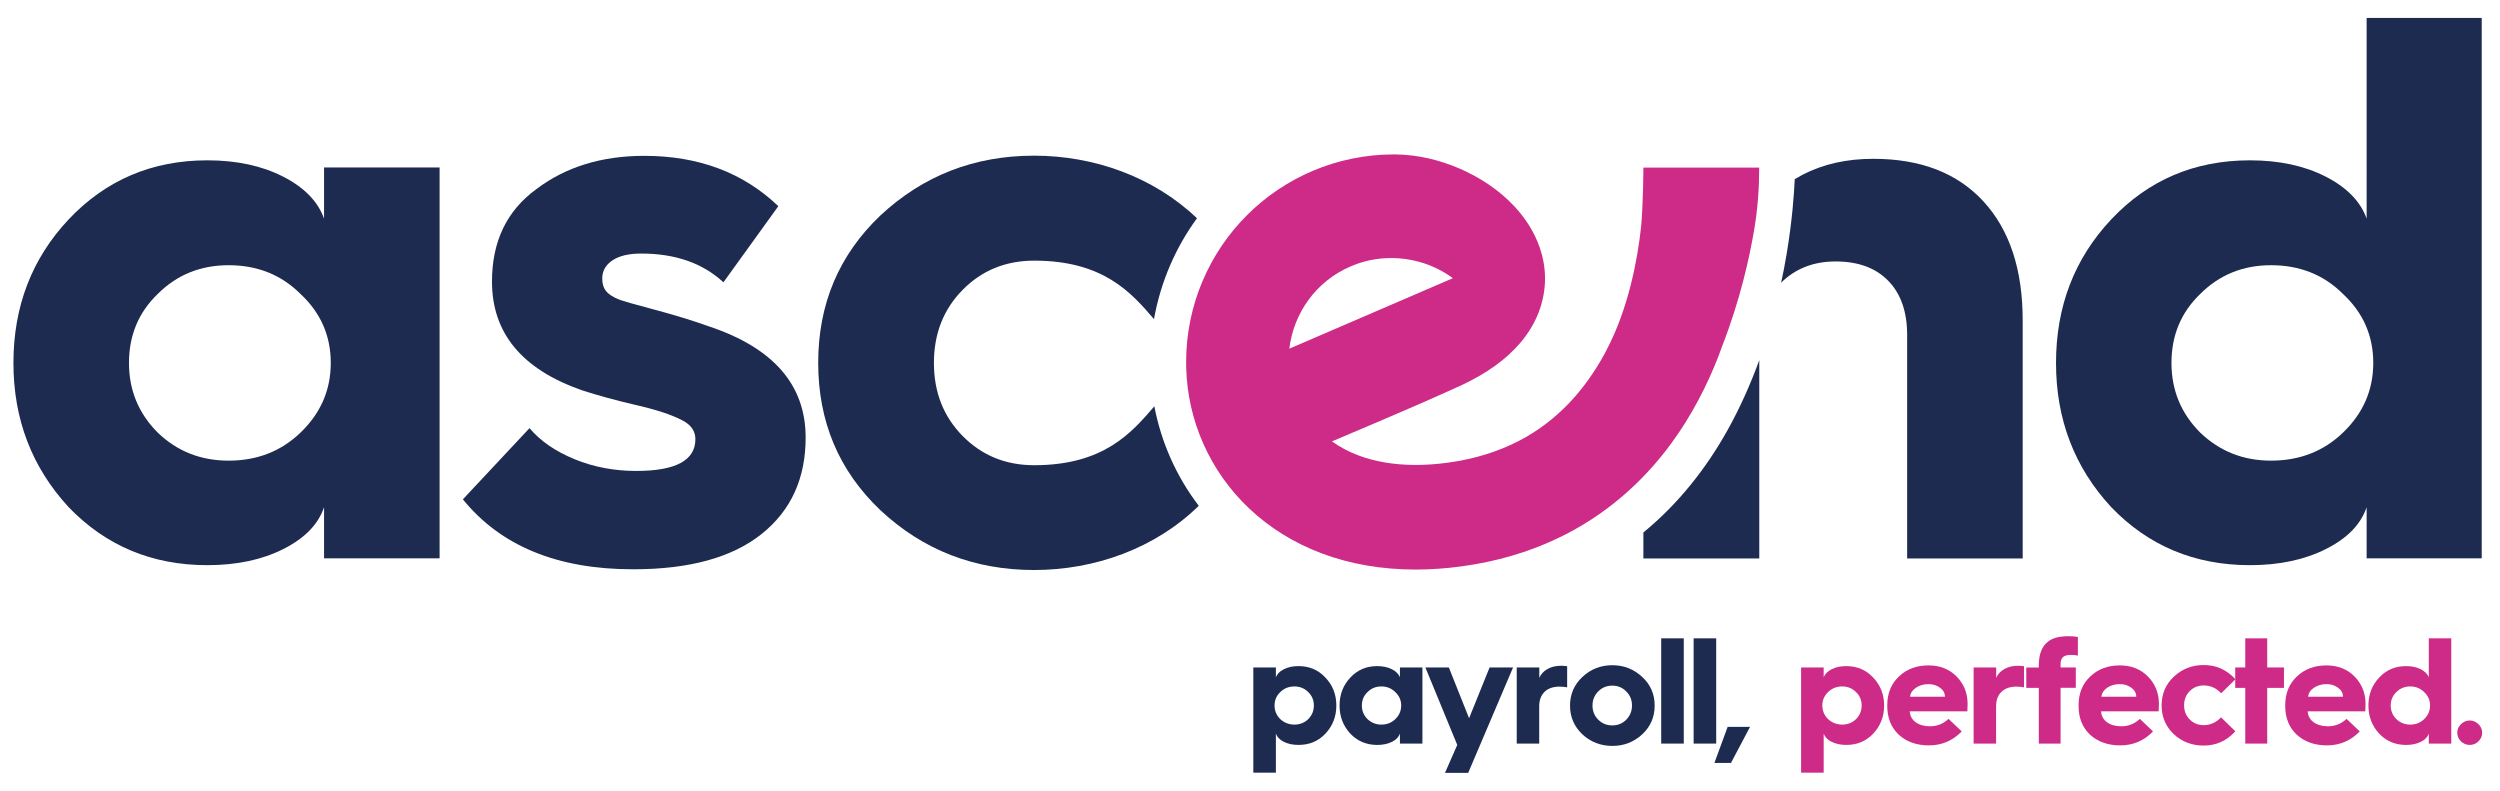 <?xml version="1.0" encoding="UTF-8"?>
<!-- Generator: Adobe Illustrator 26.3.1, SVG Export Plug-In . SVG Version: 6.00 Build 0)  -->
<svg xmlns="http://www.w3.org/2000/svg" xmlns:xlink="http://www.w3.org/1999/xlink" version="1.1" id="Layer_1" x="0px" y="0px" viewBox="0 0 279.12 88.29" style="enable-background:new 0 0 279.12 88.29;" xml:space="preserve">
<style type="text/css">
	.st0{fill:#1E2B51;}
	.st1{clip-path:url(#SVGID_00000173876953758003919230000014233693258789732528_);fill:#1E2B51;}
	.st2{fill:#CD2B87;}
</style>
<g>
	<path class="st0" d="M25.52,51.43c3.19,0,5.86-1.04,8.03-3.13c2.26-2.17,3.38-4.76,3.38-7.78c0-3.04-1.13-5.61-3.38-7.7   c-2.14-2.14-4.82-3.21-8.03-3.21c-3.13,0-5.77,1.07-7.91,3.21c-2.14,2.06-3.21,4.62-3.21,7.7c0,3.04,1.07,5.64,3.21,7.78   C19.78,50.39,22.42,51.43,25.52,51.43L25.52,51.43z M23.15,17.9c3.27,0,6.09,0.61,8.46,1.82c2.37,1.21,3.89,2.78,4.57,4.69V18.7   h12.9v43.64h-12.9v-5.71c-0.65,1.92-2.16,3.47-4.55,4.67c-2.38,1.2-5.21,1.8-8.48,1.8c-6.17,0-11.33-2.16-15.48-6.47   C3.56,52.18,1.5,46.81,1.5,40.52c0-6.31,2.06-11.66,6.17-16.03C11.82,20.1,16.98,17.9,23.15,17.9L23.15,17.9z"></path>
	<g>
		<defs>
			<rect id="SVGID_1_" x="1.5" y="2" width="275.58" height="84.29"></rect>
		</defs>
		<clipPath id="SVGID_00000059274927975216414110000008121931967351589010_">
			<use xlink:href="#SVGID_1_" style="overflow:visible;"></use>
		</clipPath>
		<path style="clip-path:url(#SVGID_00000059274927975216414110000008121931967351589010_);fill:#1E2B51;" d="M51.68,55.75    l7.44-7.95c1.21,1.44,2.89,2.59,5.03,3.47c2.14,0.88,4.44,1.31,6.89,1.31c4.4,0,6.6-1.18,6.6-3.55c0-0.9-0.49-1.61-1.48-2.11    c-1.18-0.62-2.95-1.2-5.29-1.73c-2.06-0.48-4.02-1.01-5.88-1.61c-6.71-2.34-10.06-6.39-10.06-12.14c0-4.48,1.65-7.92,4.95-10.32    c3.27-2.48,7.29-3.72,12.05-3.72c6.06,0,11.05,1.87,14.97,5.62l-6.13,8.5c-2.31-2.14-5.37-3.21-9.18-3.21    c-1.38,0-2.45,0.25-3.21,0.76c-0.76,0.51-1.14,1.18-1.14,2.03c0,0.56,0.13,1.02,0.4,1.37c0.27,0.35,0.74,0.67,1.42,0.95    c0.42,0.17,1.77,0.56,4.04,1.16c2.27,0.61,4.31,1.23,6.11,1.88c7.16,2.4,10.74,6.53,10.74,12.39c0,4.57-1.64,8.16-4.93,10.78    c-3.29,2.62-8.06,3.93-14.31,3.93C62.25,63.57,55.9,60.96,51.68,55.75L51.68,55.75z"></path>
		<path style="clip-path:url(#SVGID_00000059274927975216414110000008121931967351589010_);fill:#1E2B51;" d="M253.56,51.43    c3.18,0,5.86-1.04,8.03-3.13c2.26-2.17,3.38-4.76,3.38-7.78c0-3.04-1.13-5.61-3.38-7.7c-2.14-2.14-4.82-3.21-8.03-3.21    c-3.13,0-5.77,1.07-7.91,3.21c-2.14,2.06-3.21,4.62-3.21,7.7c0,3.04,1.07,5.64,3.21,7.78C247.83,50.39,250.46,51.43,253.56,51.43    L253.56,51.43z M251.2,17.9c3.27,0,6.09,0.61,8.46,1.82c2.37,1.21,3.89,2.78,4.57,4.69V2h12.9v60.34h-12.9v-5.71    c-0.65,1.92-2.16,3.47-4.55,4.67c-2.38,1.2-5.21,1.8-8.48,1.8c-6.17,0-11.33-2.16-15.48-6.47c-4.12-4.45-6.17-9.82-6.17-16.11    c0-6.31,2.06-11.66,6.17-16.03C239.86,20.1,245.02,17.9,251.2,17.9L251.2,17.9z"></path>
	</g>
	<polygon class="st0" points="155.6,17.22 155.61,17.22 155.61,17.22 155.6,17.22  "></polygon>
	<path class="st0" d="M221.47,22.51c-2.92-3.19-7.03-4.78-12.33-4.78c-2.96,0-5.59,0.59-7.89,1.78c-0.3,0.16-0.59,0.32-0.87,0.49   c-0.07,1.61-0.28,4.62-0.91,8.39c-0.17,1.01-0.37,2.07-0.61,3.17c1.6-1.58,3.63-2.37,6.08-2.37c2.54,0,4.5,0.73,5.9,2.18   c1.4,1.45,2.09,3.46,2.09,6.03v24.95h12.9V35.83C225.84,30.14,224.39,25.7,221.47,22.51L221.47,22.51z"></path>
	<path class="st0" d="M192.84,48.09c-2.3,4.1-5.35,8.07-9.36,11.36v2.9h12.94V40.21C195.47,42.82,194.3,45.48,192.84,48.09   L192.84,48.09z"></path>
	<path class="st2" d="M143.95,38.93c0.47-3.92,2.94-7.51,6.83-9.18c1.45-0.63,2.97-0.94,4.53-0.94h0h0c2.51,0,4.94,0.8,6.9,2.25   L143.95,38.93L143.95,38.93z M195.79,18.71h-5.83h0h-6.48c0,0-0.01,4.02-0.26,6.66c-0.39,3.54-1.38,9.04-3.88,13.76   c-0.05,0.1-0.09,0.17-0.13,0.26c-1.1,2.03-2.43,3.94-4.01,5.6c-1.59,1.66-3.42,3.1-5.63,4.24c-2.21,1.14-4.79,2-7.94,2.43v0   c-1.27,0.17-2.46,0.25-3.57,0.25c-2.54,0-4.63-0.41-6.36-1.05c-1.15-0.43-2.13-0.97-2.99-1.58c1.26-0.53,2.9-1.23,4.64-1.97   c1.87-0.8,3.86-1.65,5.62-2.42c1.77-0.77,4.33-1.94,4.33-1.94c2.64-1.26,4.81-2.75,6.49-4.73c0.83-0.99,1.52-2.11,1.99-3.32   c0.47-1.22,0.72-2.52,0.72-3.79c0-1.22-0.22-2.39-0.58-3.44c-0.64-1.85-1.66-3.36-2.82-4.61c-1.75-1.87-3.84-3.23-6.09-4.22   c-2.26-0.97-4.69-1.58-7.28-1.6h-0.01l-0.08,0h-0.02c-6.38,0-12.22,2.6-16.4,6.79c-4.19,4.18-6.79,10.01-6.79,16.4   c0,0.23,0,0.45,0.01,0.68c0.16,5.78,2.58,11.48,7.07,15.7c2.24,2.11,4.97,3.82,8.1,4.99c3.13,1.17,6.64,1.79,10.45,1.79   c1.66,0,3.38-0.12,5.14-0.36l0,0c3.91-0.53,7.45-1.59,10.58-3.07c5.5-2.58,9.71-6.43,12.78-10.61c2.31-3.14,4.01-6.48,5.28-9.72   c0.16-0.41,0.3-0.81,0.45-1.22c2-5.14,3.04-9.85,3.58-13.08c0.38-2.25,0.54-4.54,0.54-6.82v0H195.79L195.79,18.71z"></path>
	<path class="st0" d="M128.88,45.36c-2.51,2.92-5.62,6.58-13.41,6.58c-3.19,0-5.85-1.09-7.99-3.26c-2.14-2.17-3.21-4.89-3.21-8.16   c0-3.27,1.07-5.99,3.21-8.16c2.14-2.17,4.81-3.26,7.99-3.26c7.76,0,10.87,3.62,13.37,6.53c0.74-4.15,2.41-7.99,4.8-11.26   c-4.87-4.65-11.53-6.99-18.18-6.99c-6.68,0-12.4,2.23-17.17,6.68c-4.62,4.4-6.94,9.88-6.94,16.45c0,6.57,2.31,12.05,6.94,16.45   c4.76,4.45,10.49,6.68,17.17,6.68c6.74,0,13.5-2.39,18.38-7.17C131.31,53.16,129.64,49.34,128.88,45.36L128.88,45.36z"></path>
	<path class="st0" d="M144.52,80.9c0.6,0,1.12-0.2,1.54-0.61c0.42-0.42,0.63-0.92,0.63-1.52c0-0.6-0.21-1.1-0.63-1.5   c-0.42-0.42-0.93-0.63-1.54-0.63c-0.62,0-1.15,0.21-1.58,0.63c-0.43,0.41-0.64,0.91-0.64,1.5c0,0.58,0.21,1.09,0.64,1.52   C143.38,80.69,143.91,80.9,144.52,80.9L144.52,80.9z M142.45,86.27h-2.52V74.52h2.52v1.11c0.13-0.37,0.43-0.68,0.89-0.91   c0.46-0.24,1.01-0.35,1.64-0.35c1.21,0,2.21,0.43,3,1.28c0.81,0.85,1.22,1.89,1.22,3.12c0,1.23-0.41,2.28-1.22,3.14   c-0.79,0.84-1.79,1.26-3,1.26c-0.64,0-1.19-0.12-1.65-0.35c-0.46-0.23-0.75-0.54-0.88-0.91V86.27L142.45,86.27z"></path>
	<path class="st0" d="M154.22,80.9c0.62,0,1.14-0.2,1.56-0.61c0.44-0.42,0.66-0.93,0.66-1.52c0-0.59-0.22-1.09-0.66-1.5   c-0.42-0.42-0.94-0.63-1.56-0.63c-0.61,0-1.12,0.21-1.54,0.63c-0.42,0.4-0.63,0.9-0.63,1.5c0,0.59,0.21,1.1,0.63,1.52   C153.11,80.69,153.62,80.9,154.22,80.9L154.22,80.9z M153.76,74.37c0.64,0,1.19,0.12,1.65,0.35c0.46,0.24,0.76,0.54,0.89,0.91   v-1.11h2.51v8.5h-2.51v-1.11c-0.13,0.37-0.42,0.68-0.88,0.91c-0.46,0.23-1.01,0.35-1.65,0.35c-1.2,0-2.21-0.42-3.01-1.26   c-0.8-0.87-1.2-1.91-1.2-3.14c0-1.23,0.4-2.27,1.2-3.12C151.56,74.79,152.56,74.37,153.76,74.37L153.76,74.37z"></path>
	<polygon class="st0" points="161.33,86.29 162.7,83.17 159.14,74.52 161.76,74.52 164.02,80.19 166.31,74.52 168.93,74.52    163.92,86.29 161.33,86.29  "></polygon>
	<path class="st0" d="M171.86,83.02h-2.52v-8.5h2.52v1.16c0.19-0.43,0.5-0.76,0.94-1c0.43-0.24,0.94-0.35,1.52-0.35   c0.16,0,0.38,0.02,0.65,0.05v2.36c-0.29-0.05-0.57-0.08-0.84-0.08c-0.72,0-1.28,0.19-1.68,0.58c-0.4,0.39-0.6,0.93-0.6,1.63V83.02   L171.86,83.02z"></path>
	<path class="st0" d="M177.8,78.77c0,0.63,0.21,1.15,0.64,1.58c0.43,0.43,0.95,0.64,1.57,0.64c0.61,0,1.14-0.21,1.56-0.64   c0.43-0.44,0.64-0.97,0.64-1.58c0-0.62-0.21-1.14-0.64-1.57c-0.42-0.43-0.94-0.65-1.56-0.65c-0.63,0-1.16,0.22-1.57,0.65   C178.01,77.63,177.8,78.15,177.8,78.77L177.8,78.77z M180.02,74.27c1.28,0,2.4,0.44,3.34,1.32c0.92,0.85,1.38,1.91,1.38,3.19   c0,1.27-0.46,2.34-1.38,3.2c-0.94,0.87-2.06,1.3-3.34,1.3c-1.3,0-2.42-0.43-3.36-1.3c-0.91-0.87-1.37-1.94-1.37-3.2   c0-1.27,0.46-2.33,1.37-3.19C177.59,74.71,178.71,74.27,180.02,74.27L180.02,74.27z"></path>
	<polygon class="st0" points="187.99,83.02 185.47,83.02 185.47,71.27 187.99,71.27 187.99,83.02  "></polygon>
	<polygon class="st0" points="191.61,83.02 189.09,83.02 189.09,71.27 191.61,71.27 191.61,83.02  "></polygon>
	<polygon class="st0" points="193.26,85.18 191.41,85.18 192.89,81.15 195.39,81.15 193.26,85.18  "></polygon>
	<path class="st2" d="M205.68,80.9c0.6,0,1.12-0.2,1.54-0.61c0.42-0.42,0.63-0.92,0.63-1.52c0-0.6-0.21-1.1-0.63-1.5   c-0.42-0.42-0.93-0.63-1.54-0.63c-0.62,0-1.15,0.21-1.58,0.63c-0.43,0.41-0.64,0.91-0.64,1.5c0,0.58,0.21,1.09,0.64,1.52   C204.54,80.69,205.07,80.9,205.68,80.9L205.68,80.9z M203.61,86.27h-2.52V74.52h2.52v1.11c0.13-0.37,0.43-0.68,0.89-0.91   c0.46-0.24,1.01-0.35,1.64-0.35c1.21,0,2.21,0.43,3,1.28c0.81,0.85,1.22,1.89,1.22,3.12c0,1.23-0.41,2.28-1.22,3.14   c-0.79,0.84-1.79,1.26-3,1.26c-0.64,0-1.19-0.12-1.65-0.35c-0.46-0.23-0.75-0.54-0.88-0.91V86.27L203.61,86.27z"></path>
	<path class="st2" d="M213.26,77.79h3.89c0-0.4-0.18-0.73-0.54-1c-0.36-0.27-0.79-0.41-1.3-0.41c-0.54,0-1.01,0.14-1.41,0.41   C213.51,77.06,213.29,77.4,213.26,77.79L213.26,77.79z M210.71,78.82v-0.07c0-1.33,0.43-2.4,1.3-3.22c0.86-0.82,1.96-1.24,3.3-1.24   c1.28,0,2.34,0.42,3.15,1.25c0.81,0.83,1.22,1.85,1.22,3.06c0,0.2-0.01,0.48-0.03,0.82h-6.43c0.03,0.51,0.25,0.91,0.65,1.21   c0.41,0.3,0.95,0.46,1.61,0.46c0.8,0,1.49-0.28,2.07-0.83l1.47,1.4c-1,1.04-2.22,1.56-3.66,1.56c-1.38,0-2.51-0.4-3.38-1.2   C211.14,81.22,210.71,80.15,210.71,78.82L210.71,78.82z"></path>
	<path class="st2" d="M222.87,83.02h-2.52v-8.5h2.52v1.16c0.19-0.43,0.51-0.76,0.94-1c0.43-0.24,0.94-0.35,1.52-0.35   c0.16,0,0.38,0.02,0.65,0.05v2.36c-0.29-0.05-0.57-0.08-0.84-0.08c-0.72,0-1.28,0.19-1.68,0.58c-0.4,0.39-0.6,0.93-0.6,1.63V83.02   L222.87,83.02z"></path>
	<path class="st2" d="M230.06,83.02h-2.43V76.8h-1.4v-2.27h1.4v-0.24c0-1.23,0.33-2.11,1-2.63c0.48-0.42,1.26-0.63,2.35-0.63   c0.3,0,0.64,0.03,1.01,0.08v2.09c-0.16-0.05-0.42-0.08-0.77-0.08c-0.41,0-0.7,0.08-0.88,0.23c-0.18,0.16-0.28,0.42-0.28,0.78v0.39   h1.7v2.27h-1.7V83.02L230.06,83.02z"></path>
	<path class="st2" d="M234.62,77.79h3.89c0-0.4-0.18-0.73-0.54-1c-0.36-0.27-0.79-0.41-1.31-0.41c-0.54,0-1.01,0.14-1.41,0.41   C234.87,77.06,234.65,77.4,234.62,77.79L234.62,77.79z M232.07,78.82v-0.07c0-1.33,0.43-2.4,1.3-3.22c0.86-0.82,1.96-1.24,3.3-1.24   c1.28,0,2.34,0.42,3.15,1.25c0.81,0.83,1.22,1.85,1.22,3.06c0,0.2-0.01,0.48-0.03,0.82h-6.43c0.03,0.51,0.25,0.91,0.65,1.21   c0.41,0.3,0.95,0.46,1.61,0.46c0.8,0,1.49-0.28,2.07-0.83l1.47,1.4c-1,1.04-2.22,1.56-3.66,1.56c-1.38,0-2.51-0.4-3.38-1.2   C232.5,81.22,232.07,80.15,232.07,78.82L232.07,78.82z"></path>
	<path class="st2" d="M246.04,74.25c1.4,0,2.58,0.53,3.54,1.59l-1.59,1.56c-0.55-0.58-1.2-0.87-1.95-0.87   c-0.62,0-1.14,0.21-1.56,0.63c-0.42,0.42-0.63,0.95-0.63,1.59c0,0.64,0.21,1.16,0.63,1.58c0.42,0.42,0.94,0.63,1.55,0.63   c0.75,0,1.4-0.29,1.95-0.87l1.59,1.56c-0.96,1.06-2.14,1.59-3.54,1.59c-1.31,0-2.43-0.43-3.34-1.28c-0.9-0.86-1.35-1.92-1.35-3.2   c0-1.28,0.45-2.35,1.35-3.2C243.62,74.69,244.74,74.25,246.04,74.25L246.04,74.25z"></path>
	<polygon class="st2" points="253.13,83.02 250.68,83.02 250.68,76.8 249.56,76.8 249.56,74.52 250.68,74.52 250.68,71.27    253.13,71.27 253.13,74.52 255,74.52 255,76.8 253.13,76.8 253.13,83.02  "></polygon>
	<path class="st2" d="M257.7,77.79h3.89c0-0.4-0.18-0.73-0.54-1c-0.36-0.27-0.79-0.41-1.3-0.41c-0.54,0-1.01,0.14-1.41,0.41   C257.94,77.06,257.73,77.4,257.7,77.79L257.7,77.79z M255.14,78.82v-0.07c0-1.33,0.43-2.4,1.3-3.22c0.86-0.82,1.96-1.24,3.3-1.24   c1.28,0,2.34,0.42,3.15,1.25c0.81,0.83,1.22,1.85,1.22,3.06c0,0.2-0.01,0.48-0.03,0.82h-6.43c0.03,0.51,0.25,0.91,0.65,1.21   c0.41,0.3,0.95,0.46,1.61,0.46c0.8,0,1.49-0.28,2.08-0.83l1.47,1.4c-1,1.04-2.22,1.56-3.66,1.56c-1.38,0-2.51-0.4-3.38-1.2   C255.57,81.22,255.14,80.15,255.14,78.82L255.14,78.82z"></path>
	<g>
		<path class="st2" d="M269.09,80.9c0.62,0,1.14-0.2,1.56-0.61c0.44-0.42,0.66-0.93,0.66-1.52c0-0.59-0.22-1.09-0.66-1.5    c-0.42-0.42-0.94-0.63-1.56-0.63c-0.61,0-1.12,0.21-1.54,0.63c-0.42,0.4-0.63,0.9-0.63,1.5c0,0.59,0.21,1.1,0.63,1.52    C267.98,80.69,268.49,80.9,269.09,80.9L269.09,80.9z M268.63,74.37c0.64,0,1.19,0.12,1.65,0.35c0.46,0.24,0.76,0.54,0.89,0.91    v-4.36h2.51v11.75h-2.51v-1.11c-0.13,0.37-0.42,0.68-0.88,0.91c-0.46,0.23-1.01,0.35-1.65,0.35c-1.2,0-2.21-0.42-3.01-1.26    c-0.8-0.87-1.2-1.91-1.2-3.14c0-1.23,0.4-2.27,1.2-3.12C266.43,74.79,267.43,74.37,268.63,74.37L268.63,74.37z"></path>
		<path class="st2" d="M274.76,82.77c-0.27-0.27-0.41-0.59-0.41-0.96c0-0.37,0.14-0.69,0.41-0.96c0.28-0.27,0.61-0.41,0.98-0.41    c0.37,0,0.69,0.14,0.97,0.41c0.28,0.27,0.42,0.6,0.42,0.96c0,0.37-0.14,0.69-0.42,0.96c-0.27,0.27-0.6,0.4-0.97,0.4    C275.36,83.17,275.03,83.03,274.76,82.77L274.76,82.77z"></path>
	</g>
</g>
</svg>
